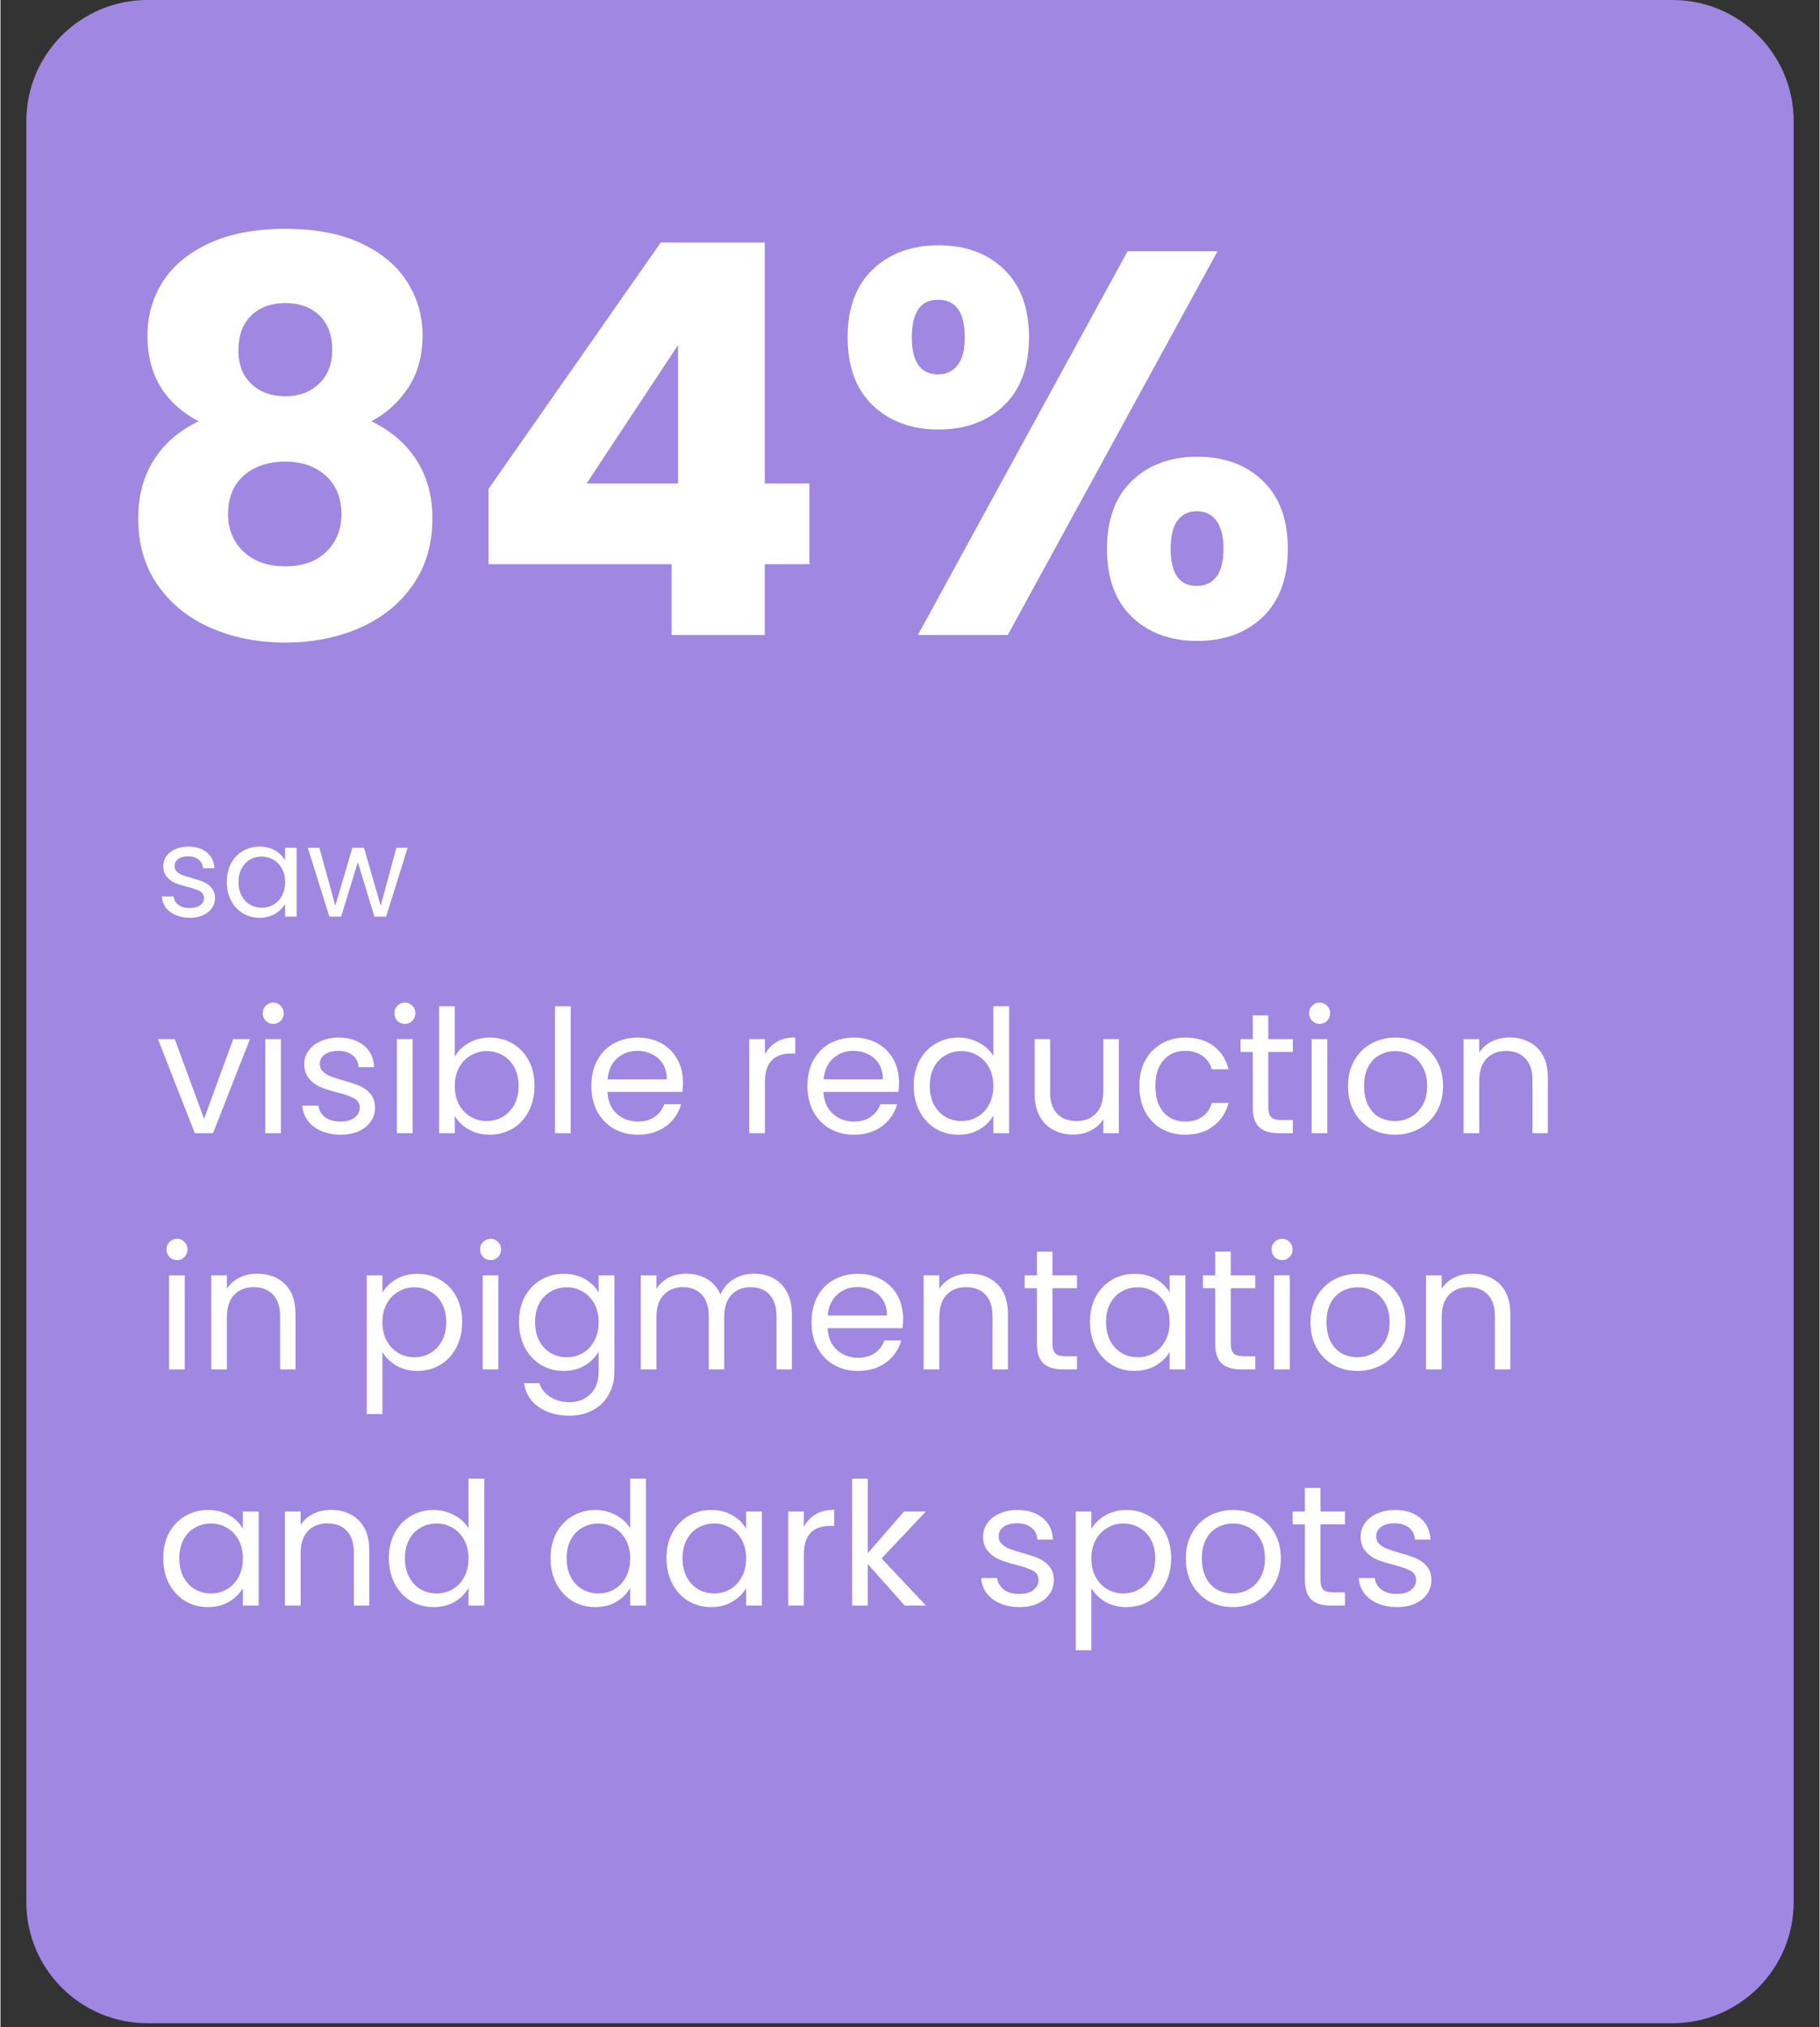 <svg version="1.2" preserveAspectRatio="xMidYMid meet" height="334" viewBox="0 0 224.88 250.5" zoomAndPan="magnify" width="300" xmlns:xlink="http://www.w3.org/1999/xlink" xmlns="http://www.w3.org/2000/svg"><rect x="0" y="0" width="224.88" height="250.5" fill="#333333" stroke="none"/><defs><clipPath id="22613ebdf7"><path d="M 3.195 0 L 221.684 0 L 221.684 250 L 3.195 250 Z M 3.195 0"></path></clipPath><clipPath id="8e68de5f3a"><path d="M 18.164 0 L 206.715 0 C 214.98 0 221.684 6.703 221.684 14.969 L 221.684 235.031 C 221.684 243.297 214.98 250 206.715 250 L 18.164 250 C 9.898 250 3.195 243.297 3.195 235.031 L 3.195 14.969 C 3.195 6.703 9.898 0 18.164 0 Z M 18.164 0"></path></clipPath></defs><g id="d6ccddd190"><g clip-path="url(#22613ebdf7)" clip-rule="nonzero"><g clip-path="url(#8e68de5f3a)" clip-rule="nonzero"><path d="M 3.195 0 L 221.684 0 L 221.684 250.066 L 3.195 250.066 Z M 3.195 0" style="stroke:none;fill-rule:nonzero;fill:#9f87e2;fill-opacity:1;"></path></g></g><g style="fill:#ffffff;fill-opacity:1;"><g transform="translate(13.384, 78.464)"><path d="M 11.109 -26.406 C 6.891 -28.645 4.781 -32.172 4.781 -36.984 C 4.781 -39.41 5.406 -41.617 6.656 -43.609 C 7.914 -45.609 9.828 -47.203 12.391 -48.391 C 14.953 -49.586 18.098 -50.188 21.828 -50.188 C 25.555 -50.188 28.688 -49.586 31.219 -48.391 C 33.758 -47.203 35.656 -45.609 36.906 -43.609 C 38.164 -41.617 38.797 -39.41 38.797 -36.984 C 38.797 -34.555 38.223 -32.441 37.078 -30.641 C 35.93 -28.848 34.395 -27.438 32.469 -26.406 C 34.895 -25.238 36.758 -23.633 38.062 -21.594 C 39.363 -19.551 40.016 -17.16 40.016 -14.422 C 40.016 -11.223 39.203 -8.469 37.578 -6.156 C 35.961 -3.844 33.773 -2.082 31.016 -0.875 C 28.254 0.332 25.191 0.938 21.828 0.938 C 18.453 0.938 15.383 0.332 12.625 -0.875 C 9.863 -2.082 7.676 -3.844 6.062 -6.156 C 4.445 -8.469 3.641 -11.223 3.641 -14.422 C 3.641 -17.203 4.289 -19.613 5.594 -21.656 C 6.895 -23.695 8.734 -25.281 11.109 -26.406 Z M 27.625 -35.234 C 27.625 -37.066 27.094 -38.488 26.031 -39.5 C 24.977 -40.508 23.578 -41.016 21.828 -41.016 C 20.078 -41.016 18.672 -40.5 17.609 -39.469 C 16.555 -38.438 16.031 -37 16.031 -35.156 C 16.031 -33.406 16.566 -32.023 17.641 -31.016 C 18.723 -30.004 20.117 -29.5 21.828 -29.5 C 23.535 -29.5 24.926 -30.016 26 -31.047 C 27.082 -32.086 27.625 -33.484 27.625 -35.234 Z M 21.828 -21.422 C 19.711 -21.422 18.004 -20.848 16.703 -19.703 C 15.398 -18.555 14.75 -16.973 14.75 -14.953 C 14.75 -13.066 15.391 -11.516 16.672 -10.297 C 17.953 -9.086 19.672 -8.484 21.828 -8.484 C 23.984 -8.484 25.676 -9.086 26.906 -10.297 C 28.145 -11.516 28.766 -13.066 28.766 -14.953 C 28.766 -16.93 28.125 -18.504 26.844 -19.672 C 25.562 -20.836 23.891 -21.422 21.828 -21.422 Z M 21.828 -21.422" style="stroke:none"></path></g></g><g style="fill:#ffffff;fill-opacity:1;"><g transform="translate(57.033, 78.464)"><path d="M 3.297 -8.75 L 3.297 -18.047 L 24.594 -48.5 L 37.453 -48.5 L 37.453 -18.719 L 42.969 -18.719 L 42.969 -8.75 L 37.453 -8.75 L 37.453 0 L 25.938 0 L 25.938 -8.75 Z M 26.734 -35.828 L 15.422 -18.719 L 26.734 -18.719 Z M 26.734 -35.828" style="stroke:none"></path></g><g transform="translate(102.635, 78.464)"><path d="M 2.094 -36.781 C 2.094 -40.414 3.133 -43.219 5.219 -45.188 C 7.312 -47.164 10.02 -48.156 13.344 -48.156 C 16.664 -48.156 19.359 -47.164 21.422 -45.188 C 23.484 -43.219 24.516 -40.414 24.516 -36.781 C 24.516 -33.145 23.484 -30.336 21.422 -28.359 C 19.359 -26.379 16.664 -25.391 13.344 -25.391 C 10.02 -25.391 7.312 -26.379 5.219 -28.359 C 3.133 -30.336 2.094 -33.145 2.094 -36.781 Z M 47.828 -47.422 L 21.891 0 L 10.781 0 L 36.703 -47.422 Z M 13.266 -41.422 C 11.109 -41.422 10.031 -39.875 10.031 -36.781 C 10.031 -33.727 11.109 -32.203 13.266 -32.203 C 14.297 -32.203 15.102 -32.582 15.688 -33.344 C 16.281 -34.102 16.578 -35.25 16.578 -36.781 C 16.578 -39.875 15.473 -41.422 13.266 -41.422 Z M 34.156 -10.641 C 34.156 -14.273 35.188 -17.082 37.25 -19.062 C 39.312 -21.039 42.004 -22.031 45.328 -22.031 C 48.648 -22.031 51.344 -21.039 53.406 -19.062 C 55.477 -17.082 56.516 -14.273 56.516 -10.641 C 56.516 -7.004 55.477 -4.195 53.406 -2.219 C 51.344 -0.25 48.648 0.734 45.328 0.734 C 42.004 0.734 39.312 -0.25 37.25 -2.219 C 35.188 -4.195 34.156 -7.004 34.156 -10.641 Z M 45.266 -15.297 C 44.234 -15.297 43.438 -14.91 42.875 -14.141 C 42.312 -13.379 42.031 -12.211 42.031 -10.641 C 42.031 -7.586 43.109 -6.062 45.266 -6.062 C 46.297 -6.062 47.102 -6.441 47.688 -7.203 C 48.27 -7.973 48.562 -9.117 48.562 -10.641 C 48.562 -12.172 48.27 -13.328 47.688 -14.109 C 47.102 -14.898 46.297 -15.297 45.266 -15.297 Z M 45.266 -15.297" style="stroke:none"></path></g></g><g style="fill:#ffffff;fill-opacity:1;"><g transform="translate(19.214, 113.268)"><path d="M 4.203 0.141 C 3.555 0.141 2.973 0.031 2.453 -0.188 C 1.93 -0.414 1.52 -0.727 1.219 -1.125 C 0.926 -1.52 0.766 -1.977 0.734 -2.5 L 2.188 -2.5 C 2.227 -2.07 2.426 -1.723 2.781 -1.453 C 3.145 -1.191 3.613 -1.062 4.188 -1.062 C 4.727 -1.062 5.156 -1.176 5.469 -1.406 C 5.781 -1.645 5.938 -1.945 5.938 -2.312 C 5.938 -2.688 5.77 -2.961 5.438 -3.141 C 5.102 -3.328 4.586 -3.508 3.891 -3.688 C 3.266 -3.844 2.75 -4.004 2.344 -4.172 C 1.945 -4.348 1.609 -4.602 1.328 -4.938 C 1.047 -5.281 0.906 -5.727 0.906 -6.281 C 0.906 -6.707 1.031 -7.102 1.281 -7.469 C 1.539 -7.832 1.91 -8.117 2.391 -8.328 C 2.867 -8.547 3.41 -8.656 4.016 -8.656 C 4.961 -8.656 5.723 -8.414 6.297 -7.938 C 6.879 -7.457 7.191 -6.805 7.234 -5.984 L 5.828 -5.984 C 5.797 -6.422 5.613 -6.773 5.281 -7.047 C 4.957 -7.316 4.52 -7.453 3.969 -7.453 C 3.469 -7.453 3.066 -7.344 2.766 -7.125 C 2.461 -6.906 2.312 -6.625 2.312 -6.281 C 2.312 -6 2.398 -5.766 2.578 -5.578 C 2.766 -5.398 2.992 -5.254 3.266 -5.141 C 3.547 -5.035 3.926 -4.914 4.406 -4.781 C 5.02 -4.613 5.516 -4.445 5.891 -4.281 C 6.273 -4.125 6.602 -3.883 6.875 -3.562 C 7.156 -3.25 7.301 -2.832 7.312 -2.312 C 7.312 -1.844 7.18 -1.422 6.922 -1.047 C 6.66 -0.68 6.297 -0.391 5.828 -0.172 C 5.359 0.035 4.816 0.141 4.203 0.141 Z M 4.203 0.141" style="stroke:none"></path></g></g><g style="fill:#ffffff;fill-opacity:1;"><g transform="translate(27.313, 113.268)"><path d="M 0.672 -4.281 C 0.672 -5.156 0.844 -5.922 1.188 -6.578 C 1.539 -7.234 2.023 -7.742 2.641 -8.109 C 3.266 -8.473 3.953 -8.656 4.703 -8.656 C 5.453 -8.656 6.098 -8.492 6.641 -8.172 C 7.191 -7.848 7.602 -7.441 7.875 -6.953 L 7.875 -8.516 L 9.297 -8.516 L 9.297 0 L 7.875 0 L 7.875 -1.578 C 7.594 -1.086 7.176 -0.676 6.625 -0.344 C 6.07 -0.02 5.426 0.141 4.688 0.141 C 3.938 0.141 3.254 -0.047 2.641 -0.422 C 2.023 -0.797 1.539 -1.316 1.188 -1.984 C 0.844 -2.66 0.672 -3.426 0.672 -4.281 Z M 7.875 -4.266 C 7.875 -4.91 7.742 -5.469 7.484 -5.938 C 7.223 -6.414 6.875 -6.781 6.438 -7.031 C 6 -7.289 5.516 -7.422 4.984 -7.422 C 4.453 -7.422 3.969 -7.297 3.531 -7.047 C 3.102 -6.797 2.758 -6.43 2.5 -5.953 C 2.238 -5.484 2.109 -4.926 2.109 -4.281 C 2.109 -3.633 2.238 -3.066 2.5 -2.578 C 2.758 -2.098 3.102 -1.734 3.531 -1.484 C 3.969 -1.234 4.453 -1.109 4.984 -1.109 C 5.516 -1.109 6 -1.234 6.438 -1.484 C 6.875 -1.734 7.223 -2.098 7.484 -2.578 C 7.742 -3.066 7.875 -3.629 7.875 -4.266 Z M 7.875 -4.266" style="stroke:none"></path></g></g><g style="fill:#ffffff;fill-opacity:1;"><g transform="translate(37.801, 113.268)"><path d="M 12.531 -8.516 L 9.875 0 L 8.422 0 L 6.375 -6.75 L 4.312 0 L 2.859 0 L 0.188 -8.516 L 1.625 -8.516 L 3.594 -1.359 L 5.703 -8.516 L 7.141 -8.516 L 9.203 -1.344 L 11.141 -8.516 Z M 12.531 -8.516" style="stroke:none"></path></g></g><g style="fill:#ffffff;fill-opacity:1;"><g transform="translate(50.529, 113.268)"><path d="" style="stroke:none"></path></g></g><g style="fill:#ffffff;fill-opacity:1;"><g transform="translate(19.214, 140.023)"><path d="M 5.953 -1.781 L 9.562 -11.625 L 11.625 -11.625 L 7.062 0 L 4.812 0 L 0.25 -11.625 L 2.328 -11.625 Z M 5.953 -1.781" style="stroke:none"></path></g></g><g style="fill:#ffffff;fill-opacity:1;"><g transform="translate(31.105, 140.023)"><path d="M 2.625 -13.5 C 2.258 -13.5 1.945 -13.625 1.688 -13.875 C 1.438 -14.133 1.312 -14.453 1.312 -14.828 C 1.312 -15.191 1.438 -15.5 1.688 -15.75 C 1.945 -16.008 2.258 -16.141 2.625 -16.141 C 2.977 -16.141 3.281 -16.008 3.531 -15.75 C 3.781 -15.5 3.906 -15.191 3.906 -14.828 C 3.906 -14.453 3.781 -14.133 3.531 -13.875 C 3.281 -13.625 2.977 -13.5 2.625 -13.5 Z M 3.562 -11.625 L 3.562 0 L 1.625 0 L 1.625 -11.625 Z M 3.562 -11.625" style="stroke:none"></path></g></g><g style="fill:#ffffff;fill-opacity:1;"><g transform="translate(36.32, 140.023)"><path d="M 5.75 0.188 C 4.852 0.188 4.051 0.035 3.344 -0.266 C 2.645 -0.566 2.086 -0.988 1.672 -1.531 C 1.266 -2.082 1.039 -2.707 1 -3.406 L 2.984 -3.406 C 3.047 -2.832 3.316 -2.359 3.797 -1.984 C 4.285 -1.617 4.926 -1.438 5.719 -1.438 C 6.457 -1.438 7.035 -1.598 7.453 -1.922 C 7.879 -2.254 8.094 -2.664 8.094 -3.156 C 8.094 -3.664 7.867 -4.047 7.422 -4.297 C 6.973 -4.547 6.273 -4.789 5.328 -5.031 C 4.461 -5.25 3.754 -5.473 3.203 -5.703 C 2.66 -5.941 2.195 -6.289 1.812 -6.75 C 1.426 -7.207 1.234 -7.812 1.234 -8.562 C 1.234 -9.156 1.41 -9.695 1.766 -10.188 C 2.117 -10.688 2.617 -11.082 3.266 -11.375 C 3.91 -11.664 4.648 -11.812 5.484 -11.812 C 6.773 -11.812 7.816 -11.484 8.609 -10.828 C 9.398 -10.18 9.82 -9.289 9.875 -8.156 L 7.953 -8.156 C 7.91 -8.77 7.664 -9.258 7.219 -9.625 C 6.77 -9.988 6.172 -10.172 5.422 -10.172 C 4.734 -10.172 4.18 -10.02 3.766 -9.719 C 3.359 -9.426 3.156 -9.039 3.156 -8.562 C 3.156 -8.188 3.281 -7.875 3.531 -7.625 C 3.781 -7.375 4.094 -7.176 4.469 -7.031 C 4.844 -6.883 5.359 -6.719 6.016 -6.531 C 6.848 -6.301 7.523 -6.078 8.047 -5.859 C 8.578 -5.641 9.031 -5.312 9.406 -4.875 C 9.781 -4.438 9.973 -3.863 9.984 -3.156 C 9.984 -2.52 9.805 -1.945 9.453 -1.438 C 9.098 -0.926 8.598 -0.523 7.953 -0.234 C 7.316 0.047 6.582 0.188 5.75 0.188 Z M 5.75 0.188" style="stroke:none"></path></g></g><g style="fill:#ffffff;fill-opacity:1;"><g transform="translate(47.385, 140.023)"><path d="M 2.625 -13.5 C 2.258 -13.5 1.945 -13.625 1.688 -13.875 C 1.438 -14.133 1.312 -14.453 1.312 -14.828 C 1.312 -15.191 1.438 -15.5 1.688 -15.75 C 1.945 -16.008 2.258 -16.141 2.625 -16.141 C 2.977 -16.141 3.281 -16.008 3.531 -15.75 C 3.781 -15.5 3.906 -15.191 3.906 -14.828 C 3.906 -14.453 3.781 -14.133 3.531 -13.875 C 3.281 -13.625 2.977 -13.5 2.625 -13.5 Z M 3.562 -11.625 L 3.562 0 L 1.625 0 L 1.625 -11.625 Z M 3.562 -11.625" style="stroke:none"></path></g></g><g style="fill:#ffffff;fill-opacity:1;"><g transform="translate(52.599, 140.023)"><path d="M 3.562 -9.453 C 3.957 -10.148 4.535 -10.719 5.297 -11.156 C 6.066 -11.594 6.938 -11.812 7.906 -11.812 C 8.957 -11.812 9.898 -11.562 10.734 -11.062 C 11.566 -10.57 12.223 -9.879 12.703 -8.984 C 13.18 -8.086 13.422 -7.047 13.422 -5.859 C 13.422 -4.68 13.18 -3.629 12.703 -2.703 C 12.223 -1.785 11.562 -1.07 10.719 -0.562 C 9.875 -0.062 8.938 0.188 7.906 0.188 C 6.906 0.188 6.023 -0.031 5.266 -0.469 C 4.516 -0.906 3.945 -1.461 3.562 -2.141 L 3.562 0 L 1.625 0 L 1.625 -15.688 L 3.562 -15.688 Z M 11.453 -5.859 C 11.453 -6.734 11.273 -7.492 10.922 -8.141 C 10.566 -8.797 10.086 -9.289 9.484 -9.625 C 8.891 -9.969 8.227 -10.141 7.5 -10.141 C 6.801 -10.141 6.148 -9.961 5.547 -9.609 C 4.941 -9.266 4.457 -8.766 4.094 -8.109 C 3.738 -7.453 3.562 -6.691 3.562 -5.828 C 3.562 -4.953 3.738 -4.188 4.094 -3.531 C 4.457 -2.875 4.941 -2.367 5.547 -2.016 C 6.148 -1.672 6.801 -1.5 7.5 -1.5 C 8.227 -1.5 8.891 -1.672 9.484 -2.016 C 10.086 -2.367 10.566 -2.875 10.922 -3.531 C 11.273 -4.188 11.453 -4.961 11.453 -5.859 Z M 11.453 -5.859" style="stroke:none"></path></g></g><g style="fill:#ffffff;fill-opacity:1;"><g transform="translate(66.928, 140.023)"><path d="M 3.562 -15.688 L 3.562 0 L 1.625 0 L 1.625 -15.688 Z M 3.562 -15.688" style="stroke:none"></path></g></g><g style="fill:#ffffff;fill-opacity:1;"><g transform="translate(72.143, 140.023)"><path d="M 12.234 -6.25 C 12.234 -5.883 12.211 -5.5 12.172 -5.094 L 2.891 -5.094 C 2.953 -3.945 3.336 -3.051 4.047 -2.406 C 4.766 -1.758 5.633 -1.438 6.656 -1.438 C 7.488 -1.438 8.18 -1.629 8.734 -2.016 C 9.297 -2.41 9.691 -2.93 9.922 -3.578 L 12 -3.578 C 11.688 -2.461 11.062 -1.555 10.125 -0.859 C 9.195 -0.16 8.039 0.188 6.656 0.188 C 5.551 0.188 4.562 -0.055 3.688 -0.547 C 2.82 -1.047 2.141 -1.75 1.641 -2.656 C 1.148 -3.57 0.906 -4.629 0.906 -5.828 C 0.906 -7.035 1.145 -8.086 1.625 -8.984 C 2.113 -9.891 2.789 -10.586 3.656 -11.078 C 4.531 -11.566 5.531 -11.812 6.656 -11.812 C 7.758 -11.812 8.734 -11.57 9.578 -11.094 C 10.43 -10.613 11.086 -9.953 11.547 -9.109 C 12.004 -8.266 12.234 -7.312 12.234 -6.25 Z M 10.234 -6.656 C 10.234 -7.395 10.07 -8.023 9.75 -8.547 C 9.426 -9.078 8.984 -9.477 8.422 -9.75 C 7.867 -10.031 7.254 -10.172 6.578 -10.172 C 5.598 -10.172 4.766 -9.859 4.078 -9.234 C 3.391 -8.617 3 -7.758 2.906 -6.656 Z M 10.234 -6.656" style="stroke:none"></path></g></g><g style="fill:#ffffff;fill-opacity:1;"><g transform="translate(85.285, 140.023)"><path d="" style="stroke:none"></path></g></g><g style="fill:#ffffff;fill-opacity:1;"><g transform="translate(90.944, 140.023)"><path d="M 3.562 -9.734 C 3.906 -10.398 4.391 -10.914 5.016 -11.281 C 5.641 -11.645 6.406 -11.828 7.312 -11.828 L 7.312 -9.844 L 6.812 -9.844 C 4.645 -9.844 3.562 -8.664 3.562 -6.312 L 3.562 0 L 1.625 0 L 1.625 -11.625 L 3.562 -11.625 Z M 3.562 -9.734" style="stroke:none"></path></g></g><g style="fill:#ffffff;fill-opacity:1;"><g transform="translate(98.851, 140.023)"><path d="M 12.234 -6.25 C 12.234 -5.883 12.211 -5.5 12.172 -5.094 L 2.891 -5.094 C 2.953 -3.945 3.336 -3.051 4.047 -2.406 C 4.766 -1.758 5.633 -1.438 6.656 -1.438 C 7.488 -1.438 8.18 -1.629 8.734 -2.016 C 9.297 -2.41 9.691 -2.93 9.922 -3.578 L 12 -3.578 C 11.688 -2.461 11.062 -1.555 10.125 -0.859 C 9.195 -0.16 8.039 0.188 6.656 0.188 C 5.551 0.188 4.562 -0.055 3.688 -0.547 C 2.82 -1.047 2.141 -1.75 1.641 -2.656 C 1.148 -3.57 0.906 -4.629 0.906 -5.828 C 0.906 -7.035 1.145 -8.086 1.625 -8.984 C 2.113 -9.891 2.789 -10.586 3.656 -11.078 C 4.531 -11.566 5.531 -11.812 6.656 -11.812 C 7.758 -11.812 8.734 -11.57 9.578 -11.094 C 10.43 -10.613 11.086 -9.953 11.547 -9.109 C 12.004 -8.266 12.234 -7.312 12.234 -6.25 Z M 10.234 -6.656 C 10.234 -7.395 10.07 -8.023 9.75 -8.547 C 9.426 -9.078 8.984 -9.477 8.422 -9.75 C 7.867 -10.031 7.254 -10.172 6.578 -10.172 C 5.598 -10.172 4.766 -9.859 4.078 -9.234 C 3.391 -8.617 3 -7.758 2.906 -6.656 Z M 10.234 -6.656" style="stroke:none"></path></g></g><g style="fill:#ffffff;fill-opacity:1;"><g transform="translate(111.993, 140.023)"><path d="M 0.906 -5.859 C 0.906 -7.047 1.145 -8.086 1.625 -8.984 C 2.113 -9.879 2.773 -10.57 3.609 -11.062 C 4.453 -11.562 5.398 -11.812 6.453 -11.812 C 7.348 -11.812 8.188 -11.602 8.969 -11.188 C 9.75 -10.77 10.344 -10.223 10.75 -9.547 L 10.75 -15.688 L 12.703 -15.688 L 12.703 0 L 10.75 0 L 10.75 -2.188 C 10.363 -1.488 9.797 -0.914 9.047 -0.469 C 8.305 -0.031 7.43 0.188 6.422 0.188 C 5.391 0.188 4.453 -0.062 3.609 -0.562 C 2.773 -1.07 2.113 -1.785 1.625 -2.703 C 1.145 -3.629 0.906 -4.68 0.906 -5.859 Z M 10.75 -5.828 C 10.75 -6.703 10.57 -7.461 10.219 -8.109 C 9.863 -8.766 9.383 -9.266 8.781 -9.609 C 8.188 -9.961 7.531 -10.141 6.812 -10.141 C 6.082 -10.141 5.422 -9.969 4.828 -9.625 C 4.234 -9.289 3.758 -8.797 3.406 -8.141 C 3.062 -7.492 2.891 -6.734 2.891 -5.859 C 2.891 -4.961 3.062 -4.188 3.406 -3.531 C 3.758 -2.875 4.234 -2.367 4.828 -2.016 C 5.422 -1.672 6.082 -1.5 6.812 -1.5 C 7.531 -1.5 8.188 -1.672 8.781 -2.016 C 9.383 -2.367 9.863 -2.875 10.219 -3.531 C 10.57 -4.188 10.75 -4.953 10.75 -5.828 Z M 10.75 -5.828" style="stroke:none"></path></g></g><g style="fill:#ffffff;fill-opacity:1;"><g transform="translate(126.322, 140.023)"><path d="M 11.938 -11.625 L 11.938 0 L 10.016 0 L 10.016 -1.719 C 9.641 -1.125 9.125 -0.66 8.469 -0.328 C 7.812 0.004 7.086 0.172 6.297 0.172 C 5.391 0.172 4.578 -0.016 3.859 -0.391 C 3.141 -0.766 2.57 -1.328 2.156 -2.078 C 1.738 -2.828 1.531 -3.738 1.531 -4.812 L 1.531 -11.625 L 3.438 -11.625 L 3.438 -5.062 C 3.438 -3.914 3.723 -3.035 4.297 -2.422 C 4.879 -1.805 5.672 -1.5 6.672 -1.5 C 7.711 -1.5 8.531 -1.816 9.125 -2.453 C 9.719 -3.086 10.016 -4.016 10.016 -5.234 L 10.016 -11.625 Z M 11.938 -11.625" style="stroke:none"></path></g></g><g style="fill:#ffffff;fill-opacity:1;"><g transform="translate(139.888, 140.023)"><path d="M 0.906 -5.828 C 0.906 -7.035 1.145 -8.086 1.625 -8.984 C 2.113 -9.879 2.785 -10.57 3.641 -11.062 C 4.492 -11.562 5.473 -11.812 6.578 -11.812 C 8.004 -11.812 9.176 -11.461 10.094 -10.766 C 11.02 -10.078 11.633 -9.117 11.938 -7.891 L 9.859 -7.891 C 9.66 -8.598 9.273 -9.156 8.703 -9.562 C 8.129 -9.969 7.422 -10.172 6.578 -10.172 C 5.473 -10.172 4.582 -9.789 3.906 -9.031 C 3.227 -8.281 2.891 -7.211 2.891 -5.828 C 2.891 -4.43 3.227 -3.348 3.906 -2.578 C 4.582 -1.816 5.473 -1.438 6.578 -1.438 C 7.422 -1.438 8.125 -1.633 8.688 -2.031 C 9.258 -2.426 9.648 -2.992 9.859 -3.734 L 11.938 -3.734 C 11.625 -2.547 11 -1.594 10.062 -0.875 C 9.133 -0.164 7.973 0.188 6.578 0.188 C 5.473 0.188 4.492 -0.055 3.641 -0.547 C 2.785 -1.047 2.113 -1.742 1.625 -2.641 C 1.145 -3.547 0.906 -4.609 0.906 -5.828 Z M 0.906 -5.828" style="stroke:none"></path></g></g><g style="fill:#ffffff;fill-opacity:1;"><g transform="translate(152.754, 140.023)"><path d="M 3.984 -10.031 L 3.984 -3.188 C 3.984 -2.613 4.102 -2.207 4.344 -1.969 C 4.582 -1.738 5 -1.625 5.594 -1.625 L 7.016 -1.625 L 7.016 0 L 5.281 0 C 4.207 0 3.398 -0.242 2.859 -0.734 C 2.328 -1.234 2.062 -2.051 2.062 -3.188 L 2.062 -10.031 L 0.547 -10.031 L 0.547 -11.625 L 2.062 -11.625 L 2.062 -14.547 L 3.984 -14.547 L 3.984 -11.625 L 7.016 -11.625 L 7.016 -10.031 Z M 3.984 -10.031" style="stroke:none"></path></g></g><g style="fill:#ffffff;fill-opacity:1;"><g transform="translate(160.47, 140.023)"><path d="M 2.625 -13.5 C 2.258 -13.5 1.945 -13.625 1.688 -13.875 C 1.438 -14.133 1.312 -14.453 1.312 -14.828 C 1.312 -15.191 1.438 -15.5 1.688 -15.75 C 1.945 -16.008 2.258 -16.141 2.625 -16.141 C 2.977 -16.141 3.281 -16.008 3.531 -15.75 C 3.781 -15.5 3.906 -15.191 3.906 -14.828 C 3.906 -14.453 3.781 -14.133 3.531 -13.875 C 3.281 -13.625 2.977 -13.5 2.625 -13.5 Z M 3.562 -11.625 L 3.562 0 L 1.625 0 L 1.625 -11.625 Z M 3.562 -11.625" style="stroke:none"></path></g></g><g style="fill:#ffffff;fill-opacity:1;"><g transform="translate(165.684, 140.023)"><path d="M 6.703 0.188 C 5.609 0.188 4.617 -0.055 3.734 -0.547 C 2.859 -1.047 2.164 -1.75 1.656 -2.656 C 1.156 -3.57 0.906 -4.629 0.906 -5.828 C 0.906 -7.016 1.16 -8.062 1.672 -8.969 C 2.191 -9.883 2.895 -10.586 3.781 -11.078 C 4.676 -11.566 5.676 -11.812 6.781 -11.812 C 7.883 -11.812 8.879 -11.566 9.766 -11.078 C 10.66 -10.586 11.363 -9.891 11.875 -8.984 C 12.395 -8.086 12.656 -7.035 12.656 -5.828 C 12.656 -4.629 12.391 -3.57 11.859 -2.656 C 11.328 -1.75 10.609 -1.047 9.703 -0.547 C 8.805 -0.055 7.805 0.188 6.703 0.188 Z M 6.703 -1.5 C 7.391 -1.5 8.035 -1.66 8.641 -1.984 C 9.254 -2.316 9.75 -2.805 10.125 -3.453 C 10.5 -4.109 10.688 -4.898 10.688 -5.828 C 10.688 -6.766 10.5 -7.555 10.125 -8.203 C 9.758 -8.859 9.281 -9.344 8.688 -9.656 C 8.094 -9.977 7.453 -10.141 6.766 -10.141 C 6.055 -10.141 5.406 -9.977 4.812 -9.656 C 4.227 -9.344 3.758 -8.859 3.406 -8.203 C 3.062 -7.555 2.891 -6.766 2.891 -5.828 C 2.891 -4.879 3.062 -4.078 3.406 -3.422 C 3.75 -2.773 4.207 -2.289 4.781 -1.969 C 5.363 -1.656 6.004 -1.5 6.703 -1.5 Z M 6.703 -1.5" style="stroke:none"></path></g></g><g style="fill:#ffffff;fill-opacity:1;"><g transform="translate(179.25, 140.023)"><path d="M 7.297 -11.828 C 8.711 -11.828 9.859 -11.398 10.734 -10.547 C 11.609 -9.691 12.047 -8.457 12.047 -6.844 L 12.047 0 L 10.141 0 L 10.141 -6.578 C 10.141 -7.734 9.848 -8.617 9.266 -9.234 C 8.68 -9.848 7.891 -10.156 6.891 -10.156 C 5.867 -10.156 5.055 -9.836 4.453 -9.203 C 3.859 -8.566 3.562 -7.641 3.562 -6.422 L 3.562 0 L 1.625 0 L 1.625 -11.625 L 3.562 -11.625 L 3.562 -9.969 C 3.945 -10.562 4.469 -11.02 5.125 -11.344 C 5.781 -11.664 6.504 -11.828 7.297 -11.828 Z M 7.297 -11.828" style="stroke:none"></path></g></g><g style="fill:#ffffff;fill-opacity:1;"><g transform="translate(19.214, 169.21)"><path d="M 2.625 -13.5 C 2.258 -13.5 1.945 -13.625 1.688 -13.875 C 1.438 -14.133 1.312 -14.453 1.312 -14.828 C 1.312 -15.191 1.438 -15.5 1.688 -15.75 C 1.945 -16.008 2.258 -16.141 2.625 -16.141 C 2.977 -16.141 3.281 -16.008 3.531 -15.75 C 3.781 -15.5 3.906 -15.191 3.906 -14.828 C 3.906 -14.453 3.781 -14.133 3.531 -13.875 C 3.281 -13.625 2.977 -13.5 2.625 -13.5 Z M 3.562 -11.625 L 3.562 0 L 1.625 0 L 1.625 -11.625 Z M 3.562 -11.625" style="stroke:none"></path></g></g><g style="fill:#ffffff;fill-opacity:1;"><g transform="translate(24.428, 169.21)"><path d="M 7.297 -11.828 C 8.711 -11.828 9.859 -11.398 10.734 -10.547 C 11.609 -9.691 12.047 -8.457 12.047 -6.844 L 12.047 0 L 10.141 0 L 10.141 -6.578 C 10.141 -7.734 9.848 -8.617 9.266 -9.234 C 8.68 -9.848 7.891 -10.156 6.891 -10.156 C 5.867 -10.156 5.055 -9.836 4.453 -9.203 C 3.859 -8.566 3.562 -7.641 3.562 -6.422 L 3.562 0 L 1.625 0 L 1.625 -11.625 L 3.562 -11.625 L 3.562 -9.969 C 3.945 -10.562 4.469 -11.02 5.125 -11.344 C 5.781 -11.664 6.504 -11.828 7.297 -11.828 Z M 7.297 -11.828" style="stroke:none"></path></g></g><g style="fill:#ffffff;fill-opacity:1;"><g transform="translate(37.994, 169.21)"><path d="" style="stroke:none"></path></g></g><g style="fill:#ffffff;fill-opacity:1;"><g transform="translate(43.654, 169.21)"><path d="M 3.562 -9.484 C 3.945 -10.141 4.516 -10.691 5.266 -11.141 C 6.023 -11.586 6.906 -11.812 7.906 -11.812 C 8.938 -11.812 9.875 -11.562 10.719 -11.062 C 11.562 -10.57 12.223 -9.879 12.703 -8.984 C 13.18 -8.086 13.422 -7.047 13.422 -5.859 C 13.422 -4.68 13.18 -3.629 12.703 -2.703 C 12.223 -1.785 11.562 -1.07 10.719 -0.562 C 9.875 -0.062 8.938 0.188 7.906 0.188 C 6.914 0.188 6.039 -0.031 5.281 -0.469 C 4.531 -0.914 3.957 -1.473 3.562 -2.141 L 3.562 5.516 L 1.625 5.516 L 1.625 -11.625 L 3.562 -11.625 Z M 11.453 -5.859 C 11.453 -6.734 11.273 -7.492 10.922 -8.141 C 10.566 -8.797 10.086 -9.289 9.484 -9.625 C 8.891 -9.969 8.227 -10.141 7.5 -10.141 C 6.801 -10.141 6.148 -9.961 5.547 -9.609 C 4.941 -9.266 4.457 -8.766 4.094 -8.109 C 3.738 -7.453 3.562 -6.691 3.562 -5.828 C 3.562 -4.953 3.738 -4.188 4.094 -3.531 C 4.457 -2.875 4.941 -2.367 5.547 -2.016 C 6.148 -1.672 6.801 -1.5 7.5 -1.5 C 8.227 -1.5 8.891 -1.672 9.484 -2.016 C 10.086 -2.367 10.566 -2.875 10.922 -3.531 C 11.273 -4.188 11.453 -4.961 11.453 -5.859 Z M 11.453 -5.859" style="stroke:none"></path></g></g><g style="fill:#ffffff;fill-opacity:1;"><g transform="translate(57.983, 169.21)"><path d="M 2.625 -13.5 C 2.258 -13.5 1.945 -13.625 1.688 -13.875 C 1.438 -14.133 1.312 -14.453 1.312 -14.828 C 1.312 -15.191 1.438 -15.5 1.688 -15.75 C 1.945 -16.008 2.258 -16.141 2.625 -16.141 C 2.977 -16.141 3.281 -16.008 3.531 -15.75 C 3.781 -15.5 3.906 -15.191 3.906 -14.828 C 3.906 -14.453 3.781 -14.133 3.531 -13.875 C 3.281 -13.625 2.977 -13.5 2.625 -13.5 Z M 3.562 -11.625 L 3.562 0 L 1.625 0 L 1.625 -11.625 Z M 3.562 -11.625" style="stroke:none"></path></g></g><g style="fill:#ffffff;fill-opacity:1;"><g transform="translate(63.197, 169.21)"><path d="M 6.422 -11.812 C 7.43 -11.812 8.312 -11.594 9.062 -11.156 C 9.82 -10.719 10.383 -10.164 10.75 -9.5 L 10.75 -11.625 L 12.703 -11.625 L 12.703 0.25 C 12.703 1.312 12.473 2.254 12.016 3.078 C 11.566 3.91 10.922 4.555 10.078 5.016 C 9.242 5.484 8.266 5.719 7.141 5.719 C 5.617 5.719 4.348 5.359 3.328 4.641 C 2.305 3.922 1.707 2.941 1.531 1.703 L 3.438 1.703 C 3.645 2.398 4.082 2.961 4.75 3.391 C 5.414 3.828 6.211 4.047 7.141 4.047 C 8.203 4.047 9.066 3.711 9.734 3.047 C 10.41 2.391 10.75 1.457 10.75 0.25 L 10.75 -2.188 C 10.363 -1.508 9.797 -0.941 9.047 -0.484 C 8.305 -0.035 7.43 0.188 6.422 0.188 C 5.391 0.188 4.453 -0.062 3.609 -0.562 C 2.773 -1.07 2.113 -1.785 1.625 -2.703 C 1.145 -3.629 0.906 -4.68 0.906 -5.859 C 0.906 -7.047 1.145 -8.086 1.625 -8.984 C 2.113 -9.879 2.773 -10.57 3.609 -11.062 C 4.453 -11.562 5.391 -11.812 6.422 -11.812 Z M 10.75 -5.828 C 10.75 -6.703 10.57 -7.461 10.219 -8.109 C 9.863 -8.766 9.383 -9.266 8.781 -9.609 C 8.188 -9.961 7.531 -10.141 6.812 -10.141 C 6.082 -10.141 5.422 -9.969 4.828 -9.625 C 4.234 -9.289 3.758 -8.797 3.406 -8.141 C 3.062 -7.492 2.891 -6.734 2.891 -5.859 C 2.891 -4.961 3.062 -4.188 3.406 -3.531 C 3.758 -2.875 4.234 -2.367 4.828 -2.016 C 5.422 -1.672 6.082 -1.5 6.812 -1.5 C 7.531 -1.5 8.188 -1.672 8.781 -2.016 C 9.383 -2.367 9.863 -2.875 10.219 -3.531 C 10.57 -4.188 10.75 -4.953 10.75 -5.828 Z M 10.75 -5.828" style="stroke:none"></path></g></g><g style="fill:#ffffff;fill-opacity:1;"><g transform="translate(77.527, 169.21)"><path d="M 15.609 -11.828 C 16.516 -11.828 17.316 -11.641 18.016 -11.266 C 18.723 -10.891 19.281 -10.328 19.688 -9.578 C 20.102 -8.828 20.312 -7.914 20.312 -6.844 L 20.312 0 L 18.406 0 L 18.406 -6.578 C 18.406 -7.734 18.117 -8.617 17.547 -9.234 C 16.973 -9.848 16.195 -10.156 15.219 -10.156 C 14.219 -10.156 13.422 -9.832 12.828 -9.188 C 12.234 -8.551 11.938 -7.625 11.938 -6.406 L 11.938 0 L 10.031 0 L 10.031 -6.578 C 10.031 -7.734 9.742 -8.617 9.172 -9.234 C 8.598 -9.848 7.82 -10.156 6.844 -10.156 C 5.844 -10.156 5.047 -9.832 4.453 -9.188 C 3.859 -8.551 3.562 -7.625 3.562 -6.406 L 3.562 0 L 1.625 0 L 1.625 -11.625 L 3.562 -11.625 L 3.562 -9.938 C 3.945 -10.551 4.457 -11.02 5.094 -11.344 C 5.738 -11.664 6.453 -11.828 7.234 -11.828 C 8.203 -11.828 9.062 -11.609 9.812 -11.172 C 10.562 -10.734 11.117 -10.094 11.484 -9.25 C 11.816 -10.062 12.359 -10.691 13.109 -11.141 C 13.859 -11.598 14.691 -11.828 15.609 -11.828 Z M 15.609 -11.828" style="stroke:none"></path></g></g><g style="fill:#ffffff;fill-opacity:1;"><g transform="translate(99.359, 169.21)"><path d="M 12.234 -6.25 C 12.234 -5.883 12.211 -5.5 12.172 -5.094 L 2.891 -5.094 C 2.953 -3.945 3.336 -3.051 4.047 -2.406 C 4.766 -1.758 5.633 -1.438 6.656 -1.438 C 7.488 -1.438 8.18 -1.629 8.734 -2.016 C 9.297 -2.41 9.691 -2.93 9.922 -3.578 L 12 -3.578 C 11.688 -2.461 11.062 -1.555 10.125 -0.859 C 9.195 -0.16 8.039 0.188 6.656 0.188 C 5.551 0.188 4.562 -0.055 3.688 -0.547 C 2.82 -1.047 2.141 -1.75 1.641 -2.656 C 1.148 -3.57 0.906 -4.629 0.906 -5.828 C 0.906 -7.035 1.145 -8.086 1.625 -8.984 C 2.113 -9.891 2.789 -10.586 3.656 -11.078 C 4.531 -11.566 5.531 -11.812 6.656 -11.812 C 7.758 -11.812 8.734 -11.57 9.578 -11.094 C 10.43 -10.613 11.086 -9.953 11.547 -9.109 C 12.004 -8.266 12.234 -7.312 12.234 -6.25 Z M 10.234 -6.656 C 10.234 -7.395 10.07 -8.023 9.75 -8.547 C 9.426 -9.078 8.984 -9.477 8.422 -9.75 C 7.867 -10.031 7.254 -10.172 6.578 -10.172 C 5.598 -10.172 4.766 -9.859 4.078 -9.234 C 3.391 -8.617 3 -7.758 2.906 -6.656 Z M 10.234 -6.656" style="stroke:none"></path></g></g><g style="fill:#ffffff;fill-opacity:1;"><g transform="translate(112.501, 169.21)"><path d="M 7.297 -11.828 C 8.711 -11.828 9.859 -11.398 10.734 -10.547 C 11.609 -9.691 12.047 -8.457 12.047 -6.844 L 12.047 0 L 10.141 0 L 10.141 -6.578 C 10.141 -7.734 9.848 -8.617 9.266 -9.234 C 8.68 -9.848 7.891 -10.156 6.891 -10.156 C 5.867 -10.156 5.055 -9.836 4.453 -9.203 C 3.859 -8.566 3.562 -7.641 3.562 -6.422 L 3.562 0 L 1.625 0 L 1.625 -11.625 L 3.562 -11.625 L 3.562 -9.969 C 3.945 -10.562 4.469 -11.02 5.125 -11.344 C 5.781 -11.664 6.504 -11.828 7.297 -11.828 Z M 7.297 -11.828" style="stroke:none"></path></g></g><g style="fill:#ffffff;fill-opacity:1;"><g transform="translate(126.067, 169.21)"><path d="M 3.984 -10.031 L 3.984 -3.188 C 3.984 -2.613 4.102 -2.207 4.344 -1.969 C 4.582 -1.738 5 -1.625 5.594 -1.625 L 7.016 -1.625 L 7.016 0 L 5.281 0 C 4.207 0 3.398 -0.242 2.859 -0.734 C 2.328 -1.234 2.062 -2.051 2.062 -3.188 L 2.062 -10.031 L 0.547 -10.031 L 0.547 -11.625 L 2.062 -11.625 L 2.062 -14.547 L 3.984 -14.547 L 3.984 -11.625 L 7.016 -11.625 L 7.016 -10.031 Z M 3.984 -10.031" style="stroke:none"></path></g></g><g style="fill:#ffffff;fill-opacity:1;"><g transform="translate(133.783, 169.21)"><path d="M 0.906 -5.859 C 0.906 -7.047 1.145 -8.086 1.625 -8.984 C 2.113 -9.879 2.773 -10.57 3.609 -11.062 C 4.453 -11.562 5.391 -11.812 6.422 -11.812 C 7.441 -11.812 8.328 -11.594 9.078 -11.156 C 9.828 -10.719 10.383 -10.164 10.75 -9.5 L 10.75 -11.625 L 12.703 -11.625 L 12.703 0 L 10.75 0 L 10.75 -2.156 C 10.363 -1.477 9.789 -0.914 9.031 -0.469 C 8.281 -0.031 7.406 0.188 6.406 0.188 C 5.375 0.188 4.441 -0.062 3.609 -0.562 C 2.773 -1.07 2.113 -1.785 1.625 -2.703 C 1.145 -3.629 0.906 -4.68 0.906 -5.859 Z M 10.75 -5.828 C 10.75 -6.703 10.57 -7.461 10.219 -8.109 C 9.863 -8.766 9.383 -9.266 8.781 -9.609 C 8.188 -9.961 7.531 -10.141 6.812 -10.141 C 6.082 -10.141 5.422 -9.969 4.828 -9.625 C 4.234 -9.289 3.758 -8.797 3.406 -8.141 C 3.062 -7.492 2.891 -6.734 2.891 -5.859 C 2.891 -4.961 3.062 -4.188 3.406 -3.531 C 3.758 -2.875 4.234 -2.367 4.828 -2.016 C 5.422 -1.672 6.082 -1.5 6.812 -1.5 C 7.531 -1.5 8.188 -1.672 8.781 -2.016 C 9.383 -2.367 9.863 -2.875 10.219 -3.531 C 10.57 -4.188 10.75 -4.953 10.75 -5.828 Z M 10.75 -5.828" style="stroke:none"></path></g></g><g style="fill:#ffffff;fill-opacity:1;"><g transform="translate(148.112, 169.21)"><path d="M 3.984 -10.031 L 3.984 -3.188 C 3.984 -2.613 4.102 -2.207 4.344 -1.969 C 4.582 -1.738 5 -1.625 5.594 -1.625 L 7.016 -1.625 L 7.016 0 L 5.281 0 C 4.207 0 3.398 -0.242 2.859 -0.734 C 2.328 -1.234 2.062 -2.051 2.062 -3.188 L 2.062 -10.031 L 0.547 -10.031 L 0.547 -11.625 L 2.062 -11.625 L 2.062 -14.547 L 3.984 -14.547 L 3.984 -11.625 L 7.016 -11.625 L 7.016 -10.031 Z M 3.984 -10.031" style="stroke:none"></path></g></g><g style="fill:#ffffff;fill-opacity:1;"><g transform="translate(155.828, 169.21)"><path d="M 2.625 -13.5 C 2.258 -13.5 1.945 -13.625 1.688 -13.875 C 1.438 -14.133 1.312 -14.453 1.312 -14.828 C 1.312 -15.191 1.438 -15.5 1.688 -15.75 C 1.945 -16.008 2.258 -16.141 2.625 -16.141 C 2.977 -16.141 3.281 -16.008 3.531 -15.75 C 3.781 -15.5 3.906 -15.191 3.906 -14.828 C 3.906 -14.453 3.781 -14.133 3.531 -13.875 C 3.281 -13.625 2.977 -13.5 2.625 -13.5 Z M 3.562 -11.625 L 3.562 0 L 1.625 0 L 1.625 -11.625 Z M 3.562 -11.625" style="stroke:none"></path></g></g><g style="fill:#ffffff;fill-opacity:1;"><g transform="translate(161.042, 169.21)"><path d="M 6.703 0.188 C 5.609 0.188 4.617 -0.055 3.734 -0.547 C 2.859 -1.047 2.164 -1.75 1.656 -2.656 C 1.156 -3.57 0.906 -4.629 0.906 -5.828 C 0.906 -7.016 1.16 -8.062 1.672 -8.969 C 2.191 -9.883 2.895 -10.586 3.781 -11.078 C 4.676 -11.566 5.676 -11.812 6.781 -11.812 C 7.883 -11.812 8.879 -11.566 9.766 -11.078 C 10.66 -10.586 11.363 -9.891 11.875 -8.984 C 12.395 -8.086 12.656 -7.035 12.656 -5.828 C 12.656 -4.629 12.391 -3.57 11.859 -2.656 C 11.328 -1.75 10.609 -1.047 9.703 -0.547 C 8.805 -0.055 7.805 0.188 6.703 0.188 Z M 6.703 -1.5 C 7.391 -1.5 8.035 -1.66 8.641 -1.984 C 9.254 -2.316 9.75 -2.805 10.125 -3.453 C 10.5 -4.109 10.688 -4.898 10.688 -5.828 C 10.688 -6.766 10.5 -7.555 10.125 -8.203 C 9.758 -8.859 9.281 -9.344 8.688 -9.656 C 8.094 -9.977 7.453 -10.141 6.766 -10.141 C 6.055 -10.141 5.406 -9.977 4.812 -9.656 C 4.227 -9.344 3.758 -8.859 3.406 -8.203 C 3.062 -7.555 2.891 -6.766 2.891 -5.828 C 2.891 -4.879 3.062 -4.078 3.406 -3.422 C 3.75 -2.773 4.207 -2.289 4.781 -1.969 C 5.363 -1.656 6.004 -1.5 6.703 -1.5 Z M 6.703 -1.5" style="stroke:none"></path></g></g><g style="fill:#ffffff;fill-opacity:1;"><g transform="translate(174.608, 169.21)"><path d="M 7.297 -11.828 C 8.711 -11.828 9.859 -11.398 10.734 -10.547 C 11.609 -9.691 12.047 -8.457 12.047 -6.844 L 12.047 0 L 10.141 0 L 10.141 -6.578 C 10.141 -7.734 9.848 -8.617 9.266 -9.234 C 8.68 -9.848 7.891 -10.156 6.891 -10.156 C 5.867 -10.156 5.055 -9.836 4.453 -9.203 C 3.859 -8.566 3.562 -7.641 3.562 -6.422 L 3.562 0 L 1.625 0 L 1.625 -11.625 L 3.562 -11.625 L 3.562 -9.969 C 3.945 -10.562 4.469 -11.02 5.125 -11.344 C 5.781 -11.664 6.504 -11.828 7.297 -11.828 Z M 7.297 -11.828" style="stroke:none"></path></g></g><g style="fill:#ffffff;fill-opacity:1;"><g transform="translate(19.214, 198.397)"><path d="M 0.906 -5.859 C 0.906 -7.047 1.145 -8.086 1.625 -8.984 C 2.113 -9.879 2.773 -10.57 3.609 -11.062 C 4.453 -11.562 5.391 -11.812 6.422 -11.812 C 7.441 -11.812 8.328 -11.594 9.078 -11.156 C 9.828 -10.719 10.383 -10.164 10.75 -9.5 L 10.75 -11.625 L 12.703 -11.625 L 12.703 0 L 10.75 0 L 10.75 -2.156 C 10.363 -1.477 9.789 -0.914 9.031 -0.469 C 8.281 -0.031 7.406 0.188 6.406 0.188 C 5.375 0.188 4.441 -0.062 3.609 -0.562 C 2.773 -1.07 2.113 -1.785 1.625 -2.703 C 1.145 -3.629 0.906 -4.68 0.906 -5.859 Z M 10.75 -5.828 C 10.75 -6.703 10.57 -7.461 10.219 -8.109 C 9.863 -8.766 9.383 -9.266 8.781 -9.609 C 8.188 -9.961 7.531 -10.141 6.812 -10.141 C 6.082 -10.141 5.422 -9.969 4.828 -9.625 C 4.234 -9.289 3.758 -8.797 3.406 -8.141 C 3.062 -7.492 2.891 -6.734 2.891 -5.859 C 2.891 -4.961 3.062 -4.188 3.406 -3.531 C 3.758 -2.875 4.234 -2.367 4.828 -2.016 C 5.422 -1.672 6.082 -1.5 6.812 -1.5 C 7.531 -1.5 8.188 -1.672 8.781 -2.016 C 9.383 -2.367 9.863 -2.875 10.219 -3.531 C 10.57 -4.188 10.75 -4.953 10.75 -5.828 Z M 10.75 -5.828" style="stroke:none"></path></g></g><g style="fill:#ffffff;fill-opacity:1;"><g transform="translate(33.543, 198.397)"><path d="M 7.297 -11.828 C 8.711 -11.828 9.859 -11.398 10.734 -10.547 C 11.609 -9.691 12.047 -8.457 12.047 -6.844 L 12.047 0 L 10.141 0 L 10.141 -6.578 C 10.141 -7.734 9.848 -8.617 9.266 -9.234 C 8.68 -9.848 7.891 -10.156 6.891 -10.156 C 5.867 -10.156 5.055 -9.836 4.453 -9.203 C 3.859 -8.566 3.562 -7.641 3.562 -6.422 L 3.562 0 L 1.625 0 L 1.625 -11.625 L 3.562 -11.625 L 3.562 -9.969 C 3.945 -10.562 4.469 -11.02 5.125 -11.344 C 5.781 -11.664 6.504 -11.828 7.297 -11.828 Z M 7.297 -11.828" style="stroke:none"></path></g></g><g style="fill:#ffffff;fill-opacity:1;"><g transform="translate(47.109, 198.397)"><path d="M 0.906 -5.859 C 0.906 -7.047 1.145 -8.086 1.625 -8.984 C 2.113 -9.879 2.773 -10.57 3.609 -11.062 C 4.453 -11.562 5.398 -11.812 6.453 -11.812 C 7.348 -11.812 8.188 -11.602 8.969 -11.188 C 9.75 -10.77 10.344 -10.223 10.75 -9.547 L 10.75 -15.688 L 12.703 -15.688 L 12.703 0 L 10.75 0 L 10.75 -2.188 C 10.363 -1.488 9.797 -0.914 9.047 -0.469 C 8.305 -0.031 7.43 0.188 6.422 0.188 C 5.391 0.188 4.453 -0.062 3.609 -0.562 C 2.773 -1.07 2.113 -1.785 1.625 -2.703 C 1.145 -3.629 0.906 -4.68 0.906 -5.859 Z M 10.75 -5.828 C 10.75 -6.703 10.57 -7.461 10.219 -8.109 C 9.863 -8.766 9.383 -9.266 8.781 -9.609 C 8.188 -9.961 7.531 -10.141 6.812 -10.141 C 6.082 -10.141 5.422 -9.969 4.828 -9.625 C 4.234 -9.289 3.758 -8.797 3.406 -8.141 C 3.062 -7.492 2.891 -6.734 2.891 -5.859 C 2.891 -4.961 3.062 -4.188 3.406 -3.531 C 3.758 -2.875 4.234 -2.367 4.828 -2.016 C 5.422 -1.672 6.082 -1.5 6.812 -1.5 C 7.531 -1.5 8.188 -1.672 8.781 -2.016 C 9.383 -2.367 9.863 -2.875 10.219 -3.531 C 10.57 -4.188 10.75 -4.953 10.75 -5.828 Z M 10.75 -5.828" style="stroke:none"></path></g></g><g style="fill:#ffffff;fill-opacity:1;"><g transform="translate(61.438, 198.397)"><path d="" style="stroke:none"></path></g></g><g style="fill:#ffffff;fill-opacity:1;"><g transform="translate(67.098, 198.397)"><path d="M 0.906 -5.859 C 0.906 -7.047 1.145 -8.086 1.625 -8.984 C 2.113 -9.879 2.773 -10.57 3.609 -11.062 C 4.453 -11.562 5.398 -11.812 6.453 -11.812 C 7.348 -11.812 8.188 -11.602 8.969 -11.188 C 9.75 -10.77 10.344 -10.223 10.75 -9.547 L 10.75 -15.688 L 12.703 -15.688 L 12.703 0 L 10.75 0 L 10.75 -2.188 C 10.363 -1.488 9.797 -0.914 9.047 -0.469 C 8.305 -0.031 7.43 0.188 6.422 0.188 C 5.391 0.188 4.453 -0.062 3.609 -0.562 C 2.773 -1.07 2.113 -1.785 1.625 -2.703 C 1.145 -3.629 0.906 -4.68 0.906 -5.859 Z M 10.75 -5.828 C 10.75 -6.703 10.57 -7.461 10.219 -8.109 C 9.863 -8.766 9.383 -9.266 8.781 -9.609 C 8.188 -9.961 7.531 -10.141 6.812 -10.141 C 6.082 -10.141 5.422 -9.969 4.828 -9.625 C 4.234 -9.289 3.758 -8.797 3.406 -8.141 C 3.062 -7.492 2.891 -6.734 2.891 -5.859 C 2.891 -4.961 3.062 -4.188 3.406 -3.531 C 3.758 -2.875 4.234 -2.367 4.828 -2.016 C 5.422 -1.672 6.082 -1.5 6.812 -1.5 C 7.531 -1.5 8.188 -1.672 8.781 -2.016 C 9.383 -2.367 9.863 -2.875 10.219 -3.531 C 10.57 -4.188 10.75 -4.953 10.75 -5.828 Z M 10.75 -5.828" style="stroke:none"></path></g></g><g style="fill:#ffffff;fill-opacity:1;"><g transform="translate(81.427, 198.397)"><path d="M 0.906 -5.859 C 0.906 -7.047 1.145 -8.086 1.625 -8.984 C 2.113 -9.879 2.773 -10.57 3.609 -11.062 C 4.453 -11.562 5.391 -11.812 6.422 -11.812 C 7.441 -11.812 8.328 -11.594 9.078 -11.156 C 9.828 -10.719 10.383 -10.164 10.75 -9.5 L 10.75 -11.625 L 12.703 -11.625 L 12.703 0 L 10.75 0 L 10.75 -2.156 C 10.363 -1.477 9.789 -0.914 9.031 -0.469 C 8.281 -0.031 7.406 0.188 6.406 0.188 C 5.375 0.188 4.441 -0.062 3.609 -0.562 C 2.773 -1.07 2.113 -1.785 1.625 -2.703 C 1.145 -3.629 0.906 -4.68 0.906 -5.859 Z M 10.75 -5.828 C 10.75 -6.703 10.57 -7.461 10.219 -8.109 C 9.863 -8.766 9.383 -9.266 8.781 -9.609 C 8.188 -9.961 7.531 -10.141 6.812 -10.141 C 6.082 -10.141 5.422 -9.969 4.828 -9.625 C 4.234 -9.289 3.758 -8.797 3.406 -8.141 C 3.062 -7.492 2.891 -6.734 2.891 -5.859 C 2.891 -4.961 3.062 -4.188 3.406 -3.531 C 3.758 -2.875 4.234 -2.367 4.828 -2.016 C 5.422 -1.672 6.082 -1.5 6.812 -1.5 C 7.531 -1.5 8.188 -1.672 8.781 -2.016 C 9.383 -2.367 9.863 -2.875 10.219 -3.531 C 10.57 -4.188 10.75 -4.953 10.75 -5.828 Z M 10.75 -5.828" style="stroke:none"></path></g></g><g style="fill:#ffffff;fill-opacity:1;"><g transform="translate(95.756, 198.397)"><path d="M 3.562 -9.734 C 3.906 -10.398 4.391 -10.914 5.016 -11.281 C 5.641 -11.645 6.406 -11.828 7.312 -11.828 L 7.312 -9.844 L 6.812 -9.844 C 4.645 -9.844 3.562 -8.664 3.562 -6.312 L 3.562 0 L 1.625 0 L 1.625 -11.625 L 3.562 -11.625 Z M 3.562 -9.734" style="stroke:none"></path></g></g><g style="fill:#ffffff;fill-opacity:1;"><g transform="translate(103.662, 198.397)"><path d="M 8.125 0 L 3.562 -5.125 L 3.562 0 L 1.625 0 L 1.625 -15.688 L 3.562 -15.688 L 3.562 -6.469 L 8.031 -11.625 L 10.734 -11.625 L 5.266 -5.828 L 10.75 0 Z M 8.125 0" style="stroke:none"></path></g></g><g style="fill:#ffffff;fill-opacity:1;"><g transform="translate(114.579, 198.397)"><path d="" style="stroke:none"></path></g></g><g style="fill:#ffffff;fill-opacity:1;"><g transform="translate(120.238, 198.397)"><path d="M 5.75 0.188 C 4.852 0.188 4.051 0.035 3.344 -0.266 C 2.645 -0.566 2.086 -0.988 1.672 -1.531 C 1.266 -2.082 1.039 -2.707 1 -3.406 L 2.984 -3.406 C 3.047 -2.832 3.316 -2.359 3.797 -1.984 C 4.285 -1.617 4.926 -1.438 5.719 -1.438 C 6.457 -1.438 7.035 -1.598 7.453 -1.922 C 7.879 -2.254 8.094 -2.664 8.094 -3.156 C 8.094 -3.664 7.867 -4.047 7.422 -4.297 C 6.973 -4.547 6.273 -4.789 5.328 -5.031 C 4.461 -5.25 3.754 -5.473 3.203 -5.703 C 2.66 -5.941 2.195 -6.289 1.812 -6.75 C 1.426 -7.207 1.234 -7.812 1.234 -8.562 C 1.234 -9.156 1.41 -9.695 1.766 -10.188 C 2.117 -10.688 2.617 -11.082 3.266 -11.375 C 3.91 -11.664 4.648 -11.812 5.484 -11.812 C 6.773 -11.812 7.816 -11.484 8.609 -10.828 C 9.398 -10.18 9.82 -9.289 9.875 -8.156 L 7.953 -8.156 C 7.91 -8.77 7.664 -9.258 7.219 -9.625 C 6.77 -9.988 6.172 -10.172 5.422 -10.172 C 4.734 -10.172 4.18 -10.02 3.766 -9.719 C 3.359 -9.426 3.156 -9.039 3.156 -8.562 C 3.156 -8.188 3.281 -7.875 3.531 -7.625 C 3.781 -7.375 4.094 -7.176 4.469 -7.031 C 4.844 -6.883 5.359 -6.719 6.016 -6.531 C 6.848 -6.301 7.523 -6.078 8.047 -5.859 C 8.578 -5.641 9.031 -5.312 9.406 -4.875 C 9.781 -4.438 9.973 -3.863 9.984 -3.156 C 9.984 -2.52 9.805 -1.945 9.453 -1.438 C 9.098 -0.926 8.598 -0.523 7.953 -0.234 C 7.316 0.047 6.582 0.188 5.75 0.188 Z M 5.75 0.188" style="stroke:none"></path></g></g><g style="fill:#ffffff;fill-opacity:1;"><g transform="translate(131.303, 198.397)"><path d="M 3.562 -9.484 C 3.945 -10.141 4.516 -10.691 5.266 -11.141 C 6.023 -11.586 6.906 -11.812 7.906 -11.812 C 8.938 -11.812 9.875 -11.562 10.719 -11.062 C 11.562 -10.57 12.223 -9.879 12.703 -8.984 C 13.18 -8.086 13.422 -7.047 13.422 -5.859 C 13.422 -4.68 13.18 -3.629 12.703 -2.703 C 12.223 -1.785 11.562 -1.07 10.719 -0.562 C 9.875 -0.062 8.938 0.188 7.906 0.188 C 6.914 0.188 6.039 -0.031 5.281 -0.469 C 4.531 -0.914 3.957 -1.473 3.562 -2.141 L 3.562 5.516 L 1.625 5.516 L 1.625 -11.625 L 3.562 -11.625 Z M 11.453 -5.859 C 11.453 -6.734 11.273 -7.492 10.922 -8.141 C 10.566 -8.797 10.086 -9.289 9.484 -9.625 C 8.891 -9.969 8.227 -10.141 7.5 -10.141 C 6.801 -10.141 6.148 -9.961 5.547 -9.609 C 4.941 -9.266 4.457 -8.766 4.094 -8.109 C 3.738 -7.453 3.562 -6.691 3.562 -5.828 C 3.562 -4.953 3.738 -4.188 4.094 -3.531 C 4.457 -2.875 4.941 -2.367 5.547 -2.016 C 6.148 -1.672 6.801 -1.5 7.5 -1.5 C 8.227 -1.5 8.891 -1.672 9.484 -2.016 C 10.086 -2.367 10.566 -2.875 10.922 -3.531 C 11.273 -4.188 11.453 -4.961 11.453 -5.859 Z M 11.453 -5.859" style="stroke:none"></path></g></g><g style="fill:#ffffff;fill-opacity:1;"><g transform="translate(145.632, 198.397)"><path d="M 6.703 0.188 C 5.609 0.188 4.617 -0.055 3.734 -0.547 C 2.859 -1.047 2.164 -1.75 1.656 -2.656 C 1.156 -3.57 0.906 -4.629 0.906 -5.828 C 0.906 -7.016 1.16 -8.062 1.672 -8.969 C 2.191 -9.883 2.895 -10.586 3.781 -11.078 C 4.676 -11.566 5.676 -11.812 6.781 -11.812 C 7.883 -11.812 8.879 -11.566 9.766 -11.078 C 10.66 -10.586 11.363 -9.891 11.875 -8.984 C 12.395 -8.086 12.656 -7.035 12.656 -5.828 C 12.656 -4.629 12.391 -3.57 11.859 -2.656 C 11.328 -1.75 10.609 -1.047 9.703 -0.547 C 8.805 -0.055 7.805 0.188 6.703 0.188 Z M 6.703 -1.5 C 7.391 -1.5 8.035 -1.66 8.641 -1.984 C 9.254 -2.316 9.75 -2.805 10.125 -3.453 C 10.5 -4.109 10.688 -4.898 10.688 -5.828 C 10.688 -6.766 10.5 -7.555 10.125 -8.203 C 9.758 -8.859 9.281 -9.344 8.688 -9.656 C 8.094 -9.977 7.453 -10.141 6.766 -10.141 C 6.055 -10.141 5.406 -9.977 4.812 -9.656 C 4.227 -9.344 3.758 -8.859 3.406 -8.203 C 3.062 -7.555 2.891 -6.766 2.891 -5.828 C 2.891 -4.879 3.062 -4.078 3.406 -3.422 C 3.75 -2.773 4.207 -2.289 4.781 -1.969 C 5.363 -1.656 6.004 -1.5 6.703 -1.5 Z M 6.703 -1.5" style="stroke:none"></path></g></g><g style="fill:#ffffff;fill-opacity:1;"><g transform="translate(159.198, 198.397)"><path d="M 3.984 -10.031 L 3.984 -3.188 C 3.984 -2.613 4.102 -2.207 4.344 -1.969 C 4.582 -1.738 5 -1.625 5.594 -1.625 L 7.016 -1.625 L 7.016 0 L 5.281 0 C 4.207 0 3.398 -0.242 2.859 -0.734 C 2.328 -1.234 2.062 -2.051 2.062 -3.188 L 2.062 -10.031 L 0.547 -10.031 L 0.547 -11.625 L 2.062 -11.625 L 2.062 -14.547 L 3.984 -14.547 L 3.984 -11.625 L 7.016 -11.625 L 7.016 -10.031 Z M 3.984 -10.031" style="stroke:none"></path></g></g><g style="fill:#ffffff;fill-opacity:1;"><g transform="translate(166.914, 198.397)"><path d="M 5.75 0.188 C 4.852 0.188 4.051 0.035 3.344 -0.266 C 2.645 -0.566 2.086 -0.988 1.672 -1.531 C 1.266 -2.082 1.039 -2.707 1 -3.406 L 2.984 -3.406 C 3.047 -2.832 3.316 -2.359 3.797 -1.984 C 4.285 -1.617 4.926 -1.438 5.719 -1.438 C 6.457 -1.438 7.035 -1.598 7.453 -1.922 C 7.879 -2.254 8.094 -2.664 8.094 -3.156 C 8.094 -3.664 7.867 -4.047 7.422 -4.297 C 6.973 -4.547 6.273 -4.789 5.328 -5.031 C 4.461 -5.25 3.754 -5.473 3.203 -5.703 C 2.66 -5.941 2.195 -6.289 1.812 -6.75 C 1.426 -7.207 1.234 -7.812 1.234 -8.562 C 1.234 -9.156 1.41 -9.695 1.766 -10.188 C 2.117 -10.688 2.617 -11.082 3.266 -11.375 C 3.91 -11.664 4.648 -11.812 5.484 -11.812 C 6.773 -11.812 7.816 -11.484 8.609 -10.828 C 9.398 -10.18 9.82 -9.289 9.875 -8.156 L 7.953 -8.156 C 7.91 -8.77 7.664 -9.258 7.219 -9.625 C 6.77 -9.988 6.172 -10.172 5.422 -10.172 C 4.734 -10.172 4.18 -10.02 3.766 -9.719 C 3.359 -9.426 3.156 -9.039 3.156 -8.562 C 3.156 -8.188 3.281 -7.875 3.531 -7.625 C 3.781 -7.375 4.094 -7.176 4.469 -7.031 C 4.844 -6.883 5.359 -6.719 6.016 -6.531 C 6.848 -6.301 7.523 -6.078 8.047 -5.859 C 8.578 -5.641 9.031 -5.312 9.406 -4.875 C 9.781 -4.438 9.973 -3.863 9.984 -3.156 C 9.984 -2.52 9.805 -1.945 9.453 -1.438 C 9.098 -0.926 8.598 -0.523 7.953 -0.234 C 7.316 0.047 6.582 0.188 5.75 0.188 Z M 5.75 0.188" style="stroke:none"></path></g></g></g></svg>